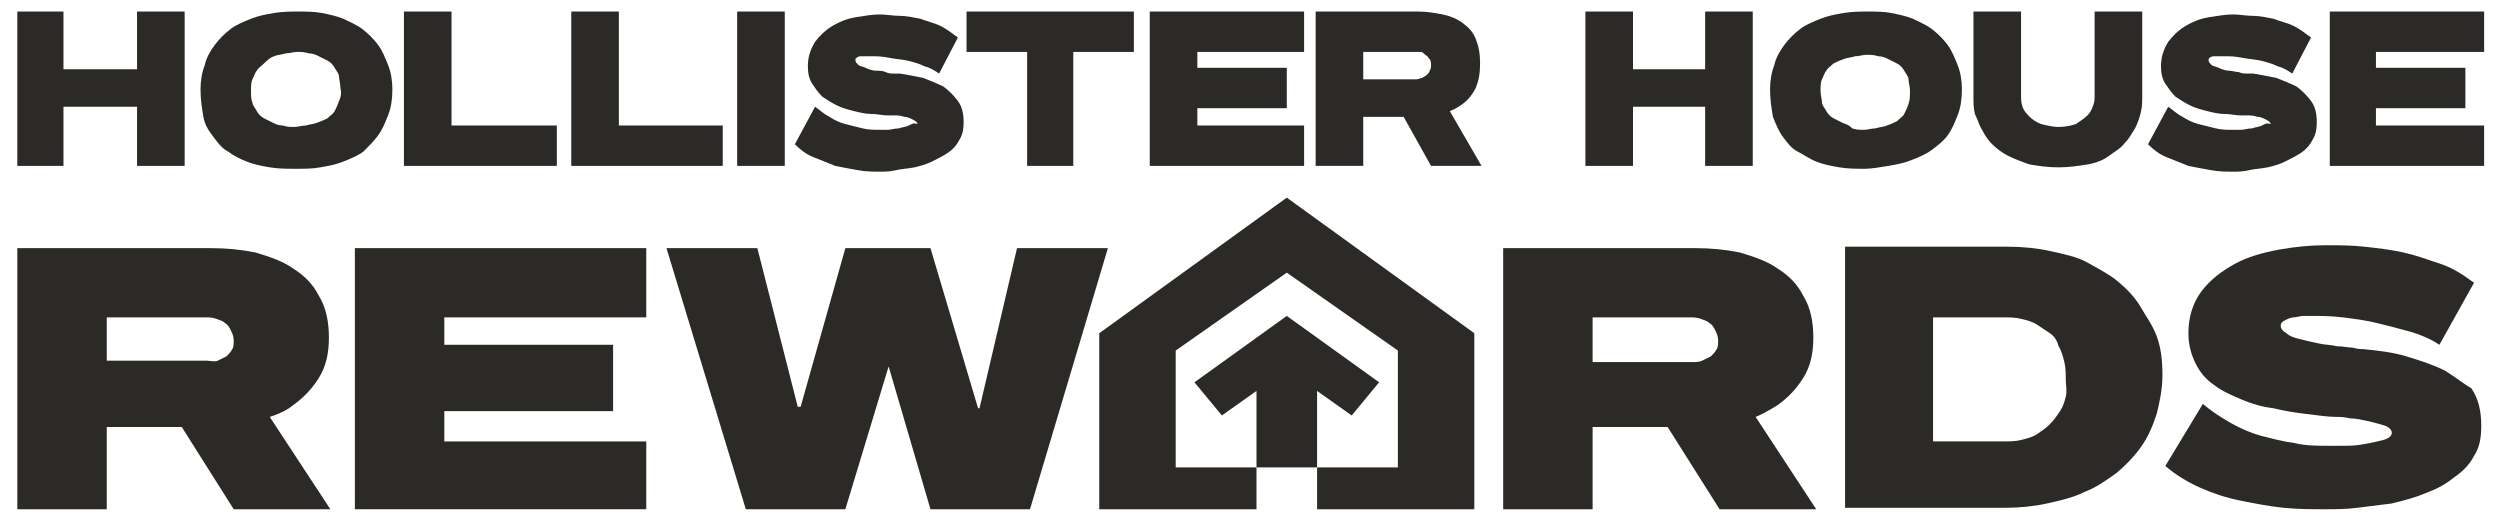<?xml version="1.0" encoding="utf-8"?>
<!-- Generator: Adobe Illustrator 28.0.0, SVG Export Plug-In . SVG Version: 6.00 Build 0)  -->
<svg version="1.1" id="Layer_1" xmlns="http://www.w3.org/2000/svg" xmlns:xlink="http://www.w3.org/1999/xlink" x="0px" y="0px"
	 viewBox="0 0 173.3 36.3" style="enable-background:new 0 0 173.3 36.3;" xml:space="preserve">
<style type="text/css">
	.st0{fill:#2C2A27;}
</style>
<g>
	<polygon class="st0" points="4.4,7.4 9.5,7.4 9.5,11.5 12.8,11.5 12.8,0.8 9.5,0.8 9.5,4.8 4.4,4.8 4.4,0.8 1.2,0.8 1.2,11.5 
		4.4,11.5 	"/>
	<path class="st0" d="M26.2,9.4C26.5,9,26.7,8.5,26.9,8s0.3-1.1,0.3-1.8c0-0.6-0.1-1.2-0.3-1.7c-0.2-0.5-0.4-1-0.7-1.4
		c-0.3-0.4-0.7-0.8-1.1-1.1s-0.9-0.5-1.3-0.7c-0.5-0.2-1-0.3-1.5-0.4s-1.1-0.1-1.6-0.1s-1.1,0-1.7,0.1s-1.1,0.2-1.6,0.4
		S16.4,1.7,16,2s-0.8,0.7-1.1,1.1S14.3,4,14.2,4.5C14,5,13.9,5.6,13.9,6.2c0,0.7,0.1,1.3,0.2,1.9s0.4,1,0.7,1.4s0.6,0.8,1,1
		c0.4,0.3,0.8,0.5,1.3,0.7s1,0.3,1.6,0.4s1.2,0.1,1.8,0.1c0.6,0,1.2,0,1.7-0.1c0.6-0.1,1.1-0.2,1.6-0.4s1-0.4,1.4-0.7
		C25.6,10.1,25.9,9.8,26.2,9.4z M23.5,7c-0.1,0.3-0.2,0.5-0.3,0.7c-0.1,0.2-0.3,0.3-0.5,0.5c-0.2,0.1-0.4,0.2-0.7,0.3
		c-0.2,0.1-0.5,0.1-0.8,0.2c-0.3,0-0.5,0.1-0.8,0.1s-0.5,0-0.8-0.1c-0.3,0-0.5-0.1-0.7-0.2c-0.2-0.1-0.4-0.2-0.6-0.3
		s-0.4-0.3-0.5-0.5s-0.3-0.4-0.3-0.6c-0.1-0.2-0.1-0.5-0.1-0.8s0-0.6,0.1-0.8s0.2-0.5,0.3-0.6c0.1-0.2,0.3-0.3,0.5-0.5
		S18.7,4,19,3.9c0.2-0.1,0.5-0.1,0.8-0.2c0.3,0,0.5-0.1,0.8-0.1s0.5,0,0.8,0.1c0.3,0,0.5,0.1,0.7,0.2c0.2,0.1,0.4,0.2,0.6,0.3
		c0.2,0.1,0.4,0.3,0.5,0.5s0.3,0.4,0.3,0.6s0.1,0.5,0.1,0.8C23.7,6.5,23.6,6.8,23.5,7z"/>
	<polygon class="st0" points="38.6,8.7 31.3,8.7 31.3,0.8 28,0.8 28,11.5 38.6,11.5 	"/>
	<polygon class="st0" points="50.1,8.7 42.9,8.7 42.9,0.8 39.6,0.8 39.6,11.5 50.1,11.5 	"/>
	<rect x="51.1" y="0.8" class="st0" width="3.3" height="10.7"/>
	<path class="st0" d="M63,8.7c-0.2,0.1-0.4,0.1-0.7,0.2C62,8.9,61.8,9,61.5,9S61.1,9,61,9c-0.4,0-0.8,0-1.2-0.1S59,8.7,58.6,8.6
		s-0.8-0.3-1.1-0.5c-0.4-0.2-0.7-0.5-1-0.7L55.1,10c0.4,0.4,0.8,0.7,1.3,0.9s1,0.4,1.5,0.6c0.5,0.1,1,0.2,1.6,0.3
		c0.5,0.1,1.1,0.1,1.5,0.1c0.3,0,0.7,0,1.1-0.1s0.8-0.1,1.3-0.2c0.4-0.1,0.8-0.2,1.2-0.4c0.4-0.2,0.8-0.4,1.1-0.6
		c0.3-0.2,0.6-0.5,0.8-0.9c0.2-0.3,0.3-0.7,0.3-1.2c0-0.6-0.1-1.1-0.4-1.5s-0.6-0.7-1-1C65,5.8,64.5,5.6,64,5.4
		c-0.5-0.1-1-0.2-1.6-0.3c-0.1,0-0.2,0-0.4,0s-0.4,0-0.6-0.1s-0.5-0.1-0.7-0.1S60.2,4.8,60,4.7s-0.4-0.1-0.5-0.2s-0.2-0.2-0.2-0.3
		c0-0.1,0-0.2,0.1-0.2c0.1-0.1,0.2-0.1,0.3-0.1s0.2,0,0.4,0c0.1,0,0.2,0,0.3,0c0.4,0,0.7,0,1.2,0.1s0.8,0.1,1.3,0.2
		c0.4,0.1,0.8,0.2,1.2,0.4c0.4,0.1,0.7,0.3,1,0.5l1.3-2.5C66,2.3,65.6,2,65.2,1.8c-0.4-0.2-0.9-0.3-1.4-0.5c-0.5-0.1-1-0.2-1.4-0.2
		c-0.5,0-1-0.1-1.4-0.1c-0.5,0-1.1,0.1-1.7,0.2c-0.6,0.1-1.1,0.3-1.6,0.6s-0.9,0.7-1.2,1.1c-0.3,0.5-0.5,1-0.5,1.7
		c0,0.5,0.1,0.9,0.3,1.2c0.2,0.3,0.4,0.6,0.7,0.9c0.3,0.2,0.6,0.4,1,0.6s0.8,0.3,1.2,0.4s0.8,0.2,1.2,0.2S61.2,8,61.5,8
		c0.1,0,0.2,0,0.5,0c0.2,0,0.4,0,0.7,0.1c0.2,0,0.4,0.1,0.6,0.2s0.3,0.2,0.3,0.3C63.3,8.5,63.2,8.6,63,8.7z"/>
	<polygon class="st0" points="71.2,11.5 74.4,11.5 74.4,3.6 78.6,3.6 78.6,0.8 67,0.8 67,3.6 71.2,3.6 	"/>
	<polygon class="st0" points="90.4,8.7 83,8.7 83,7.5 89.2,7.5 89.2,4.7 83,4.7 83,3.6 90.4,3.6 90.4,0.8 79.7,0.8 79.7,11.5 
		90.4,11.5 	"/>
	<path class="st0" d="M101.4,7.2c0.4-0.3,0.7-0.7,0.9-1.1c0.2-0.5,0.3-1,0.3-1.7s-0.1-1.2-0.3-1.7c-0.2-0.5-0.5-0.8-0.9-1.1
		C101,1.3,100.5,1.1,100,1s-1.1-0.2-1.7-0.2h-7.1v10.7h3.3V8.1h2.8l1.9,3.4h3.5l-2.2-3.8C100.8,7.6,101.1,7.4,101.4,7.2z M94.5,3.6
		h3.6c0.1,0,0.3,0,0.4,0s0.2,0.1,0.3,0.2C99,3.9,99,4,99.1,4.1s0.1,0.3,0.1,0.4s0,0.3-0.1,0.4c0,0.1-0.1,0.2-0.2,0.3
		c-0.1,0.1-0.2,0.1-0.3,0.2c-0.1,0-0.3,0.1-0.4,0.1h-3.7V3.6z"/>
	<polygon class="st0" points="113.2,7.4 118.2,7.4 118.2,11.5 121.5,11.5 121.5,0.8 118.2,0.8 118.2,4.8 113.2,4.8 113.2,0.8 
		109.9,0.8 109.9,11.5 113.2,11.5 	"/>
	<path class="st0" d="M130.9,11.5c0.6-0.1,1.1-0.2,1.6-0.4s1-0.4,1.4-0.7s0.8-0.6,1.1-1s0.5-0.9,0.7-1.4s0.3-1.1,0.3-1.8
		c0-0.6-0.1-1.2-0.3-1.7s-0.4-1-0.7-1.4s-0.7-0.8-1.1-1.1c-0.4-0.3-0.9-0.5-1.3-0.7c-0.5-0.2-1-0.3-1.5-0.4s-1.1-0.1-1.6-0.1
		s-1.1,0-1.7,0.1c-0.6,0.1-1.1,0.2-1.6,0.4s-1,0.4-1.4,0.7s-0.8,0.7-1.1,1.1S123.1,4,123,4.5c-0.2,0.5-0.3,1.1-0.3,1.7
		c0,0.7,0.1,1.3,0.2,1.9c0.2,0.5,0.4,1,0.7,1.4c0.3,0.4,0.6,0.8,1,1s0.8,0.5,1.3,0.7s1,0.3,1.6,0.4c0.6,0.1,1.2,0.1,1.8,0.1
		C129.7,11.7,130.3,11.6,130.9,11.5z M127.7,8.5c-0.2-0.1-0.4-0.2-0.6-0.3s-0.4-0.3-0.5-0.5s-0.3-0.4-0.3-0.6s-0.1-0.5-0.1-0.8
		s0-0.6,0.1-0.8s0.2-0.5,0.3-0.6c0.1-0.2,0.3-0.3,0.5-0.5c0.2-0.1,0.4-0.2,0.7-0.3c0.2-0.1,0.5-0.1,0.8-0.2c0.3,0,0.5-0.1,0.8-0.1
		s0.5,0,0.8,0.1c0.3,0,0.5,0.1,0.7,0.2c0.2,0.1,0.4,0.2,0.6,0.3c0.2,0.1,0.4,0.3,0.5,0.5s0.3,0.4,0.3,0.6s0.1,0.5,0.1,0.8
		s0,0.6-0.1,0.9s-0.2,0.5-0.3,0.7s-0.3,0.3-0.5,0.5c-0.2,0.1-0.4,0.2-0.7,0.3c-0.2,0.1-0.5,0.1-0.8,0.2c-0.3,0-0.5,0.1-0.8,0.1
		s-0.5,0-0.8-0.1C128.1,8.6,127.9,8.6,127.7,8.5z"/>
	<path class="st0" d="M137.4,9c0.2,0.4,0.4,0.7,0.7,1s0.7,0.6,1.1,0.8c0.4,0.2,0.9,0.4,1.5,0.6c0.6,0.1,1.2,0.2,2,0.2
		c0.7,0,1.4-0.1,2-0.2c0.6-0.1,1.1-0.3,1.5-0.6s0.8-0.5,1.1-0.9c0.3-0.3,0.5-0.7,0.7-1c0.2-0.4,0.3-0.7,0.4-1.1
		c0.1-0.4,0.1-0.8,0.1-1.2V0.8h-3.3v5.8c0,0.2,0,0.5-0.1,0.7c-0.1,0.3-0.2,0.5-0.4,0.7s-0.5,0.4-0.8,0.6c-0.3,0.1-0.7,0.2-1.2,0.2
		c-0.4,0-0.8-0.1-1.2-0.2c-0.3-0.1-0.6-0.3-0.8-0.5s-0.4-0.4-0.5-0.7c-0.1-0.3-0.1-0.5-0.1-0.8V0.8h-3.3v5.9c0,0.4,0,0.8,0.1,1.2
		C137.1,8.3,137.2,8.7,137.4,9z"/>
	<path class="st0" d="M156.8,8.7c-0.2,0.1-0.4,0.1-0.7,0.2c-0.3,0-0.5,0.1-0.8,0.1s-0.4,0-0.5,0c-0.4,0-0.8,0-1.2-0.1
		s-0.8-0.2-1.2-0.3s-0.8-0.3-1.1-0.5c-0.4-0.2-0.7-0.5-1-0.7l-1.4,2.6c0.4,0.4,0.8,0.7,1.3,0.9s1,0.4,1.5,0.6c0.5,0.1,1,0.2,1.6,0.3
		c0.5,0.1,1.1,0.1,1.5,0.1c0.3,0,0.7,0,1.1-0.1s0.8-0.1,1.3-0.2c0.4-0.1,0.8-0.2,1.2-0.4s0.8-0.4,1.1-0.6c0.3-0.2,0.6-0.5,0.8-0.9
		c0.2-0.3,0.3-0.7,0.3-1.2c0-0.6-0.1-1.1-0.4-1.5s-0.6-0.7-1-1c-0.4-0.2-0.9-0.4-1.4-0.6c-0.5-0.1-1-0.2-1.6-0.3c-0.1,0-0.2,0-0.4,0
		s-0.4,0-0.6-0.1c-0.2,0-0.5-0.1-0.7-0.1s-0.5-0.1-0.7-0.2s-0.4-0.1-0.5-0.2s-0.2-0.2-0.2-0.3c0-0.1,0-0.2,0.1-0.2
		c0.1-0.1,0.2-0.1,0.3-0.1s0.2,0,0.4,0c0.1,0,0.2,0,0.3,0c0.4,0,0.7,0,1.2,0.1s0.8,0.1,1.3,0.2c0.4,0.1,0.8,0.2,1.2,0.4
		c0.4,0.1,0.7,0.3,1,0.5l1.3-2.5c-0.4-0.3-0.8-0.6-1.2-0.8s-0.9-0.3-1.4-0.5c-0.5-0.1-1-0.2-1.4-0.2c-0.5,0-1-0.1-1.4-0.1
		c-0.5,0-1.1,0.1-1.7,0.2c-0.6,0.1-1.1,0.3-1.6,0.6s-0.9,0.7-1.2,1.1c-0.3,0.5-0.5,1-0.5,1.7c0,0.5,0.1,0.9,0.3,1.2
		c0.2,0.3,0.4,0.6,0.7,0.9c0.3,0.2,0.6,0.4,1,0.6s0.8,0.3,1.2,0.4s0.8,0.2,1.2,0.2S155,8,155.3,8c0.1,0,0.2,0,0.5,0
		c0.2,0,0.4,0,0.7,0.1c0.2,0,0.4,0.1,0.6,0.2s0.3,0.2,0.3,0.3C157.1,8.5,157,8.6,156.8,8.7z"/>
	<polygon class="st0" points="172.2,3.6 172.2,0.8 161.5,0.8 161.5,11.5 172.2,11.5 172.2,8.7 164.7,8.7 164.7,7.5 170.9,7.5 
		170.9,4.7 164.7,4.7 164.7,3.6 	"/>
	<polygon class="st0" points="76.2,23.1 76.2,35.3 87.1,35.3 87.1,32.4 81.5,32.4 81.5,24.3 89.2,18.9 96.9,24.3 96.9,32.4 
		91.3,32.4 91.3,35.3 102.2,35.3 102.2,23.1 89.2,13.7 	"/>
	<polygon class="st0" points="93.7,28.8 95.6,26.5 89.2,21.9 82.8,26.5 84.7,28.8 87.1,27.1 87.1,32.4 91.3,32.4 91.3,27.1 	"/>
	<path class="st0" d="M20.3,28.1c0.7-0.5,1.3-1.1,1.8-1.9s0.7-1.7,0.7-2.8c0-1.1-0.2-2.1-0.7-2.9c-0.4-0.8-1-1.4-1.8-1.9
		c-0.7-0.5-1.6-0.8-2.6-1.1c-1-0.2-2-0.3-3.1-0.3H1.2v18.1h6.2v-5.7h5.2l3.6,5.7h6.7l-4.2-6.4C19.3,28.7,19.8,28.5,20.3,28.1z
		 M7.4,22h6.8c0.3,0,0.5,0,0.8,0.1c0.2,0.1,0.4,0.1,0.6,0.3c0.2,0.1,0.3,0.3,0.4,0.5s0.2,0.4,0.2,0.7c0,0.2,0,0.5-0.1,0.6
		c-0.1,0.2-0.2,0.3-0.4,0.5c-0.2,0.1-0.4,0.2-0.6,0.3s-0.6,0-0.8,0H7.4V22z"/>
	<polygon class="st0" points="24.6,35.3 44.8,35.3 44.8,30.6 30.8,30.6 30.8,28.5 42.5,28.5 42.5,23.9 30.8,23.9 30.8,22 44.8,22 
		44.8,17.2 24.6,17.2 	"/>
	<polygon class="st0" points="70.5,17.2 67.9,28.3 67.8,28.3 64.5,17.2 58.6,17.2 55.5,28.2 55.3,28.2 52.5,17.2 52.5,17.2 
		46.2,17.2 51.7,35.3 58.6,35.3 61.6,25.4 61.6,25.4 64.5,35.3 71.4,35.3 76.8,17.2 	"/>
	<path class="st0" d="M123.2,28.1c0.7-0.5,1.3-1.1,1.8-1.9s0.7-1.7,0.7-2.8c0-1.1-0.2-2.1-0.7-2.9c-0.4-0.8-1-1.4-1.8-1.9
		c-0.7-0.5-1.6-0.8-2.6-1.1c-1-0.2-2-0.3-3.1-0.3h-13.3v18.1h6.2v-5.7h5.2l3.6,5.7h6.7l-4.2-6.4C122.2,28.7,122.7,28.4,123.2,28.1z
		 M110.3,22h6.8c0.3,0,0.5,0,0.8,0.1c0.2,0.1,0.4,0.1,0.6,0.3c0.2,0.1,0.3,0.3,0.4,0.5s0.2,0.4,0.2,0.7c0,0.2,0,0.5-0.1,0.6
		c-0.1,0.2-0.2,0.3-0.4,0.5c-0.2,0.1-0.4,0.2-0.6,0.3c-0.2,0.1-0.5,0.1-0.7,0.1h-6.9V22H110.3z"/>
	<path class="st0" d="M148.4,21.3c-0.4-0.7-1-1.3-1.6-1.8s-1.4-0.9-2.1-1.3s-1.7-0.6-2.6-0.8c-0.9-0.2-1.9-0.3-3-0.3h-11.2v18.1H139
		c1,0,2-0.1,2.9-0.3s1.8-0.4,2.6-0.8c0.8-0.3,1.5-0.8,2.2-1.3c0.6-0.5,1.2-1.1,1.7-1.8c0.5-0.7,0.8-1.4,1.1-2.3
		c0.2-0.8,0.4-1.7,0.4-2.7s-0.1-1.9-0.4-2.7S148.8,22,148.4,21.3z M143.2,27.5c-0.1,0.4-0.2,0.7-0.4,1s-0.4,0.6-0.7,0.9
		s-0.6,0.5-0.9,0.7c-0.3,0.2-0.7,0.3-1.1,0.4c-0.4,0.1-0.8,0.1-1.3,0.1H134V22h4.8c0.5,0,0.9,0,1.3,0.1c0.4,0.1,0.8,0.2,1.1,0.4
		c0.3,0.2,0.6,0.4,0.9,0.6s0.5,0.5,0.6,0.9c0.2,0.3,0.3,0.7,0.4,1.1s0.1,0.8,0.1,1.2S143.3,27.1,143.2,27.5z"/>
	<path class="st0" d="M169.5,25.7c-0.8-0.4-1.7-0.7-2.7-1s-2-0.4-3-0.5c-0.1,0-0.4,0-0.7-0.1c-0.3,0-0.7-0.1-1.1-0.1
		c-0.4-0.1-0.9-0.1-1.3-0.2c-0.5-0.1-0.9-0.2-1.3-0.3c-0.4-0.1-0.7-0.2-0.9-0.4c-0.2-0.1-0.4-0.3-0.4-0.5s0.1-0.3,0.3-0.4
		s0.4-0.2,0.6-0.2s0.4-0.1,0.7-0.1s0.4,0,0.5,0c0.7,0,1.4,0,2.2,0.1s1.6,0.2,2.4,0.4c0.8,0.2,1.6,0.4,2.3,0.6s1.4,0.5,2,0.9l2.4-4.3
		c-0.7-0.5-1.4-1-2.3-1.3s-1.7-0.6-2.6-0.8s-1.8-0.3-2.7-0.4s-1.8-0.1-2.7-0.1c-1,0-2.1,0.1-3.2,0.3c-1.1,0.2-2.2,0.5-3.1,1
		c-0.9,0.5-1.7,1.1-2.3,1.9s-0.9,1.8-0.9,2.9c0,0.8,0.2,1.5,0.5,2.1s0.7,1.1,1.3,1.5c0.5,0.4,1.2,0.7,1.9,1s1.4,0.5,2.2,0.6
		c0.8,0.2,1.5,0.3,2.3,0.4s1.5,0.2,2.1,0.2c0.2,0,0.5,0,0.9,0.1c0.4,0,0.8,0.1,1.3,0.2c0.4,0.1,0.8,0.2,1.1,0.3
		c0.3,0.1,0.5,0.3,0.5,0.5s-0.2,0.4-0.6,0.5c-0.4,0.1-0.8,0.2-1.4,0.3c-0.5,0.1-1,0.1-1.5,0.1s-0.8,0-1,0c-0.7,0-1.5,0-2.3-0.2
		c-0.8-0.1-1.5-0.3-2.3-0.5c-0.7-0.2-1.4-0.5-2.1-0.9c-0.7-0.4-1.3-0.8-1.9-1.3l-2.6,4.3c0.7,0.6,1.5,1.1,2.4,1.5s1.8,0.7,2.8,0.9
		s2,0.4,3,0.5s2,0.1,2.9,0.1c0.7,0,1.4,0,2.2-0.1s1.6-0.2,2.4-0.3c0.8-0.2,1.6-0.4,2.3-0.7c0.8-0.3,1.4-0.6,2-1.1
		c0.6-0.4,1.1-0.9,1.4-1.5c0.4-0.6,0.5-1.3,0.5-2.1c0-1-0.2-1.9-0.7-2.6C170.9,26.7,170.3,26.2,169.5,25.7z"/>
</g>
</svg>
